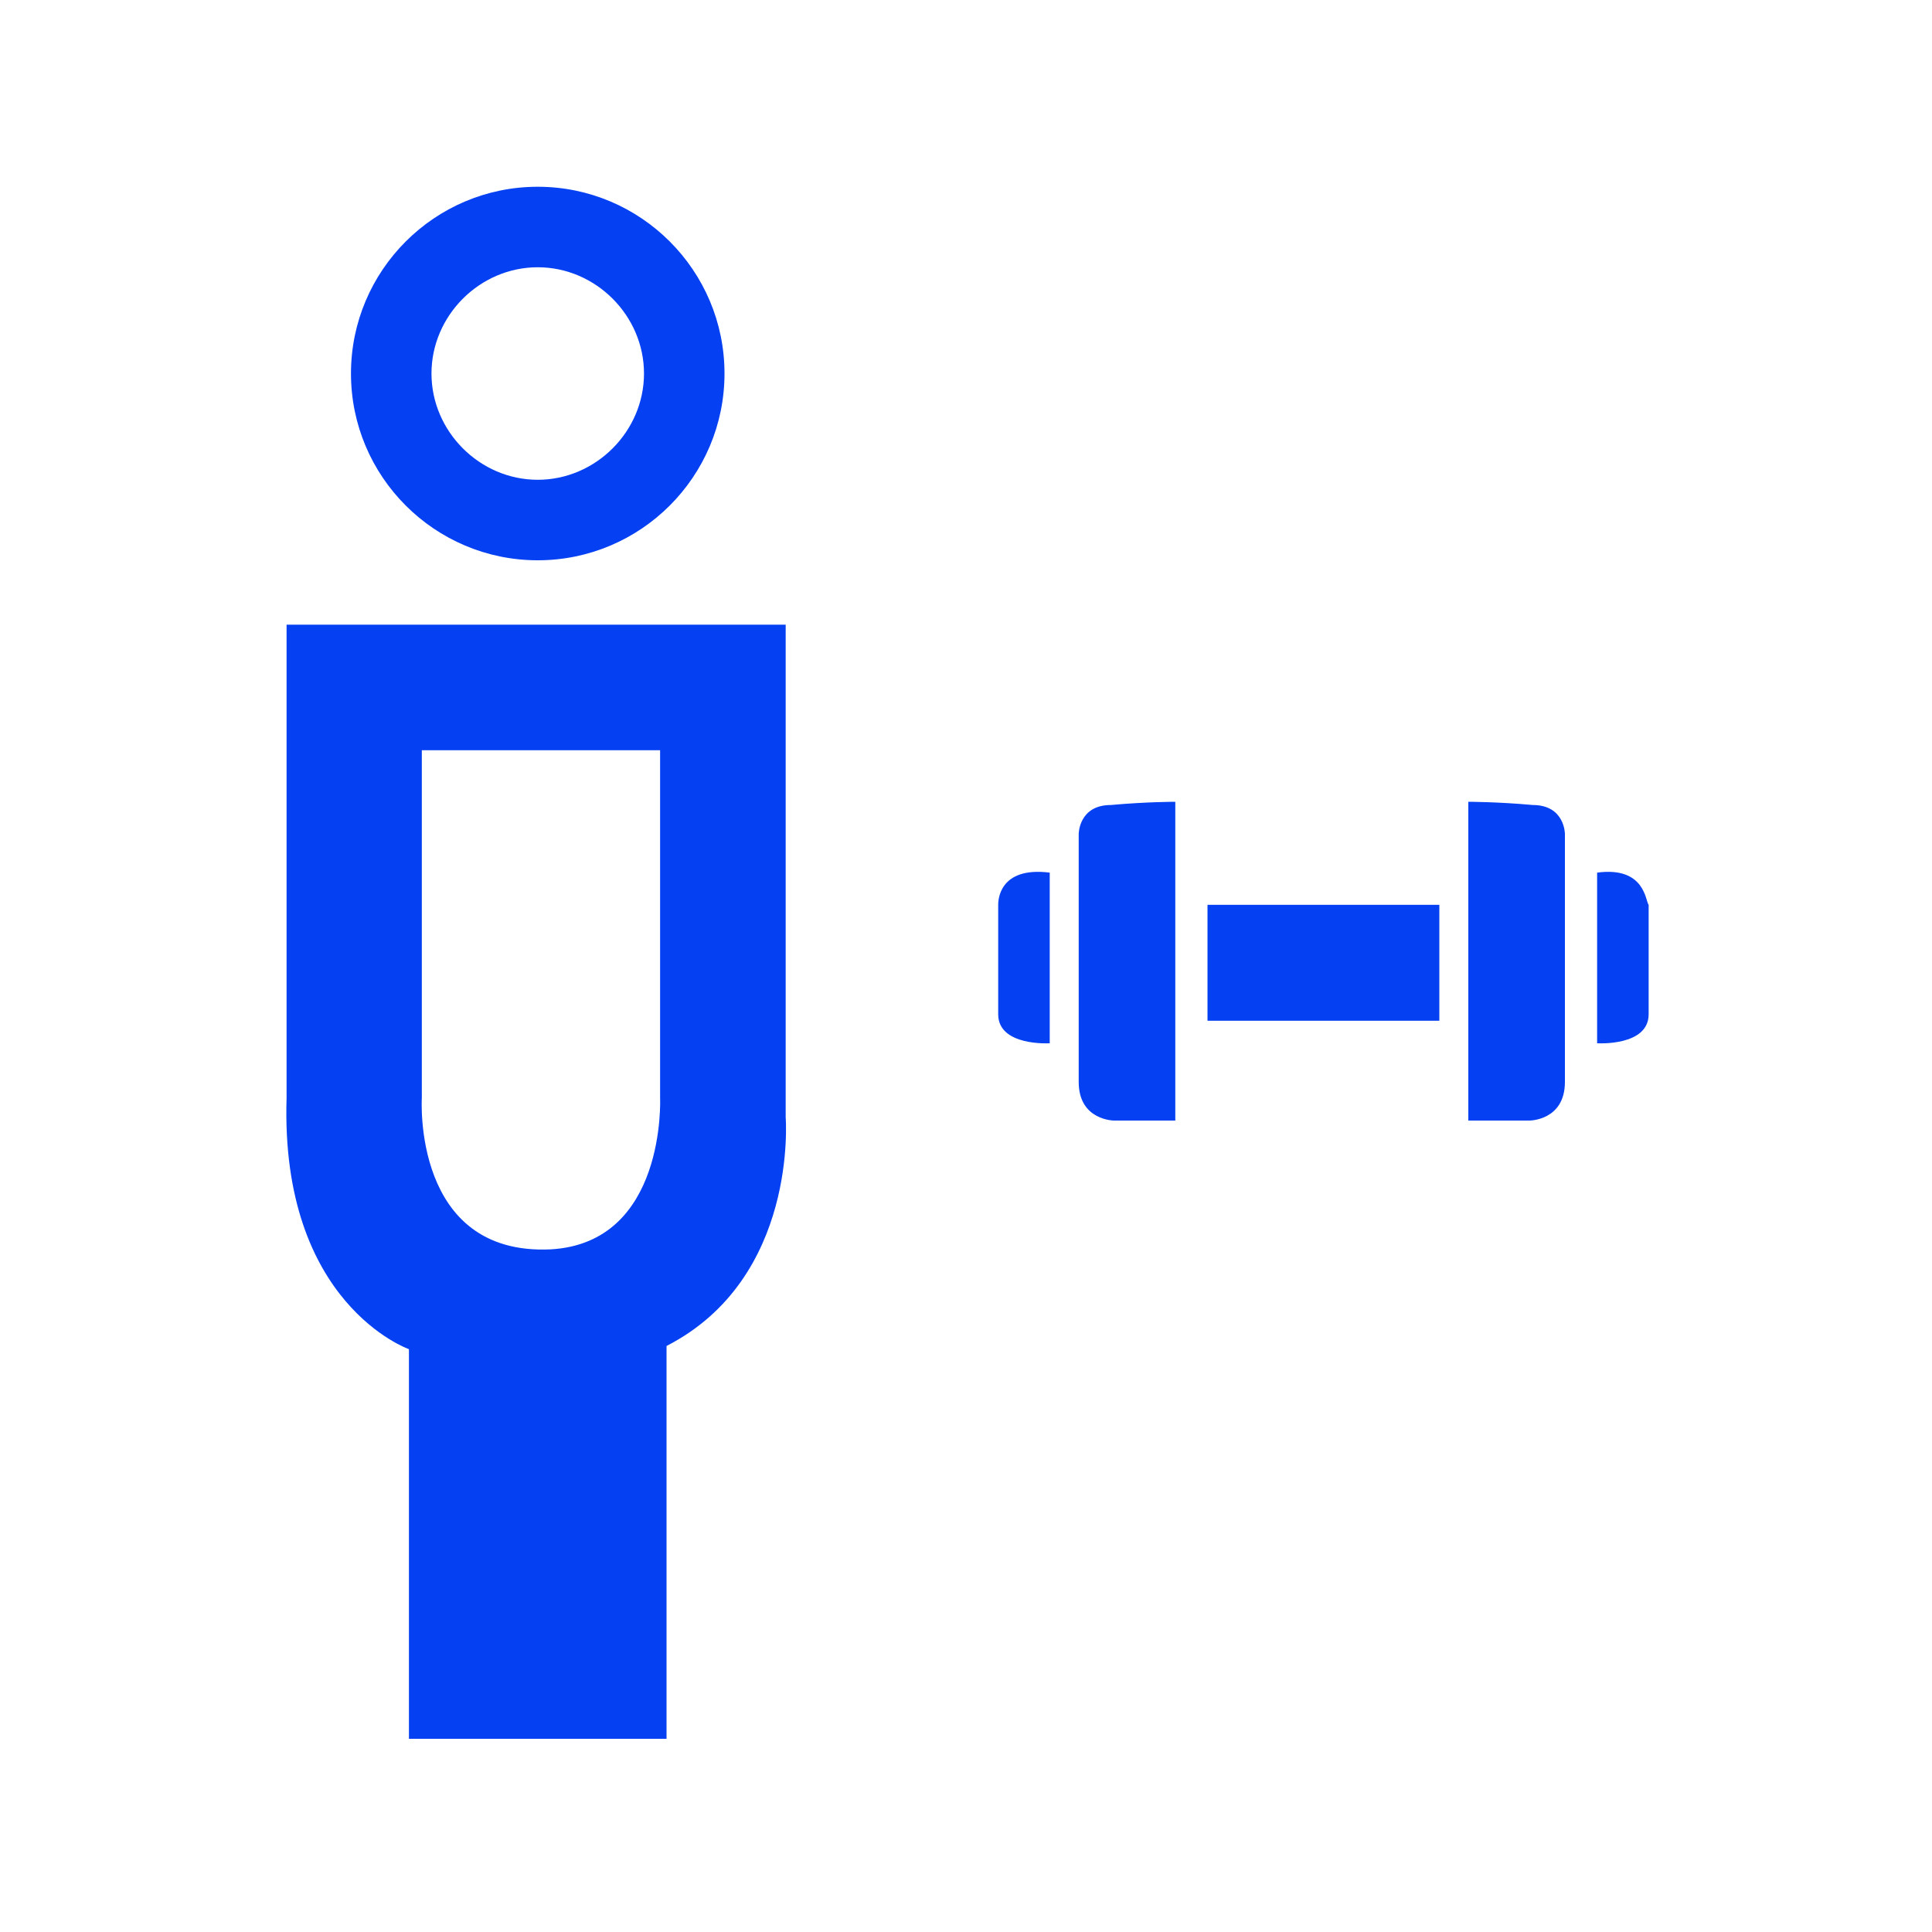 <?xml version="1.0" encoding="UTF-8"?>
<!-- Generator: Adobe Illustrator 26.3.1, SVG Export Plug-In . SVG Version: 6.00 Build 0)  -->
<svg xmlns="http://www.w3.org/2000/svg" xmlns:xlink="http://www.w3.org/1999/xlink" id="Слой_1" x="0px" y="0px" viewBox="0 0 60 60" style="enable-background:new 0 0 60 60;" xml:space="preserve">
<style type="text/css">
	.st0{fill:#0540F2;}
</style>
<g>
	<g>
		<path class="st0" d="M16.7,8.3c1.8,0,3.3,1.5,3.3,3.3s-1.5,3.3-3.3,3.3s-3.3-1.5-3.3-3.3S14.9,8.3,16.7,8.3 M16.7,5.8    c-3.2,0-5.8,2.6-5.8,5.8s2.6,5.8,5.8,5.8s5.8-2.6,5.8-5.8S19.9,5.8,16.7,5.8L16.7,5.8z"></path>
	</g>
	<g>
		<path class="st0" d="M36.5,24.9v9.9h-1.9c0,0-1.1,0-1.1-1.2c0-1.1,0-7.7,0-7.7s0-0.9,1-0.9C35.6,24.9,36.5,24.9,36.5,24.9z"></path>
		<rect x="37.5" y="28.1" class="st0" width="7.2" height="3.6"></rect>
		<path class="st0" d="M45.6,24.9v9.9h1.9c0,0,1.1,0,1.1-1.2c0-1.1,0-7.7,0-7.7s0-0.9-1-0.9C46.5,24.9,45.6,24.9,45.6,24.9z"></path>
		<path class="st0" d="M32.6,27.1v5.3c0,0-1.6,0.1-1.6-0.9v-3.4C31,28,31,26.9,32.6,27.1z"></path>
		<path class="st0" d="M49.6,27.1v5.3c0,0,1.6,0.1,1.6-0.9v-3.4C51.1,28,51.1,26.9,49.6,27.1z"></path>
	</g>
</g>
<path class="st0" d="M24.4,34.7V19.4H8.9v14.7c-0.2,6.4,3.8,7.8,3.8,7.8V54h8l0-12.2C24.8,39.7,24.4,34.7,24.4,34.7z M17.1,38.8  c-4.3,0.2-4-4.7-4-4.7V23.3h7.4v10.8C20.5,34.1,20.7,38.6,17.1,38.8z"></path>
</svg>
